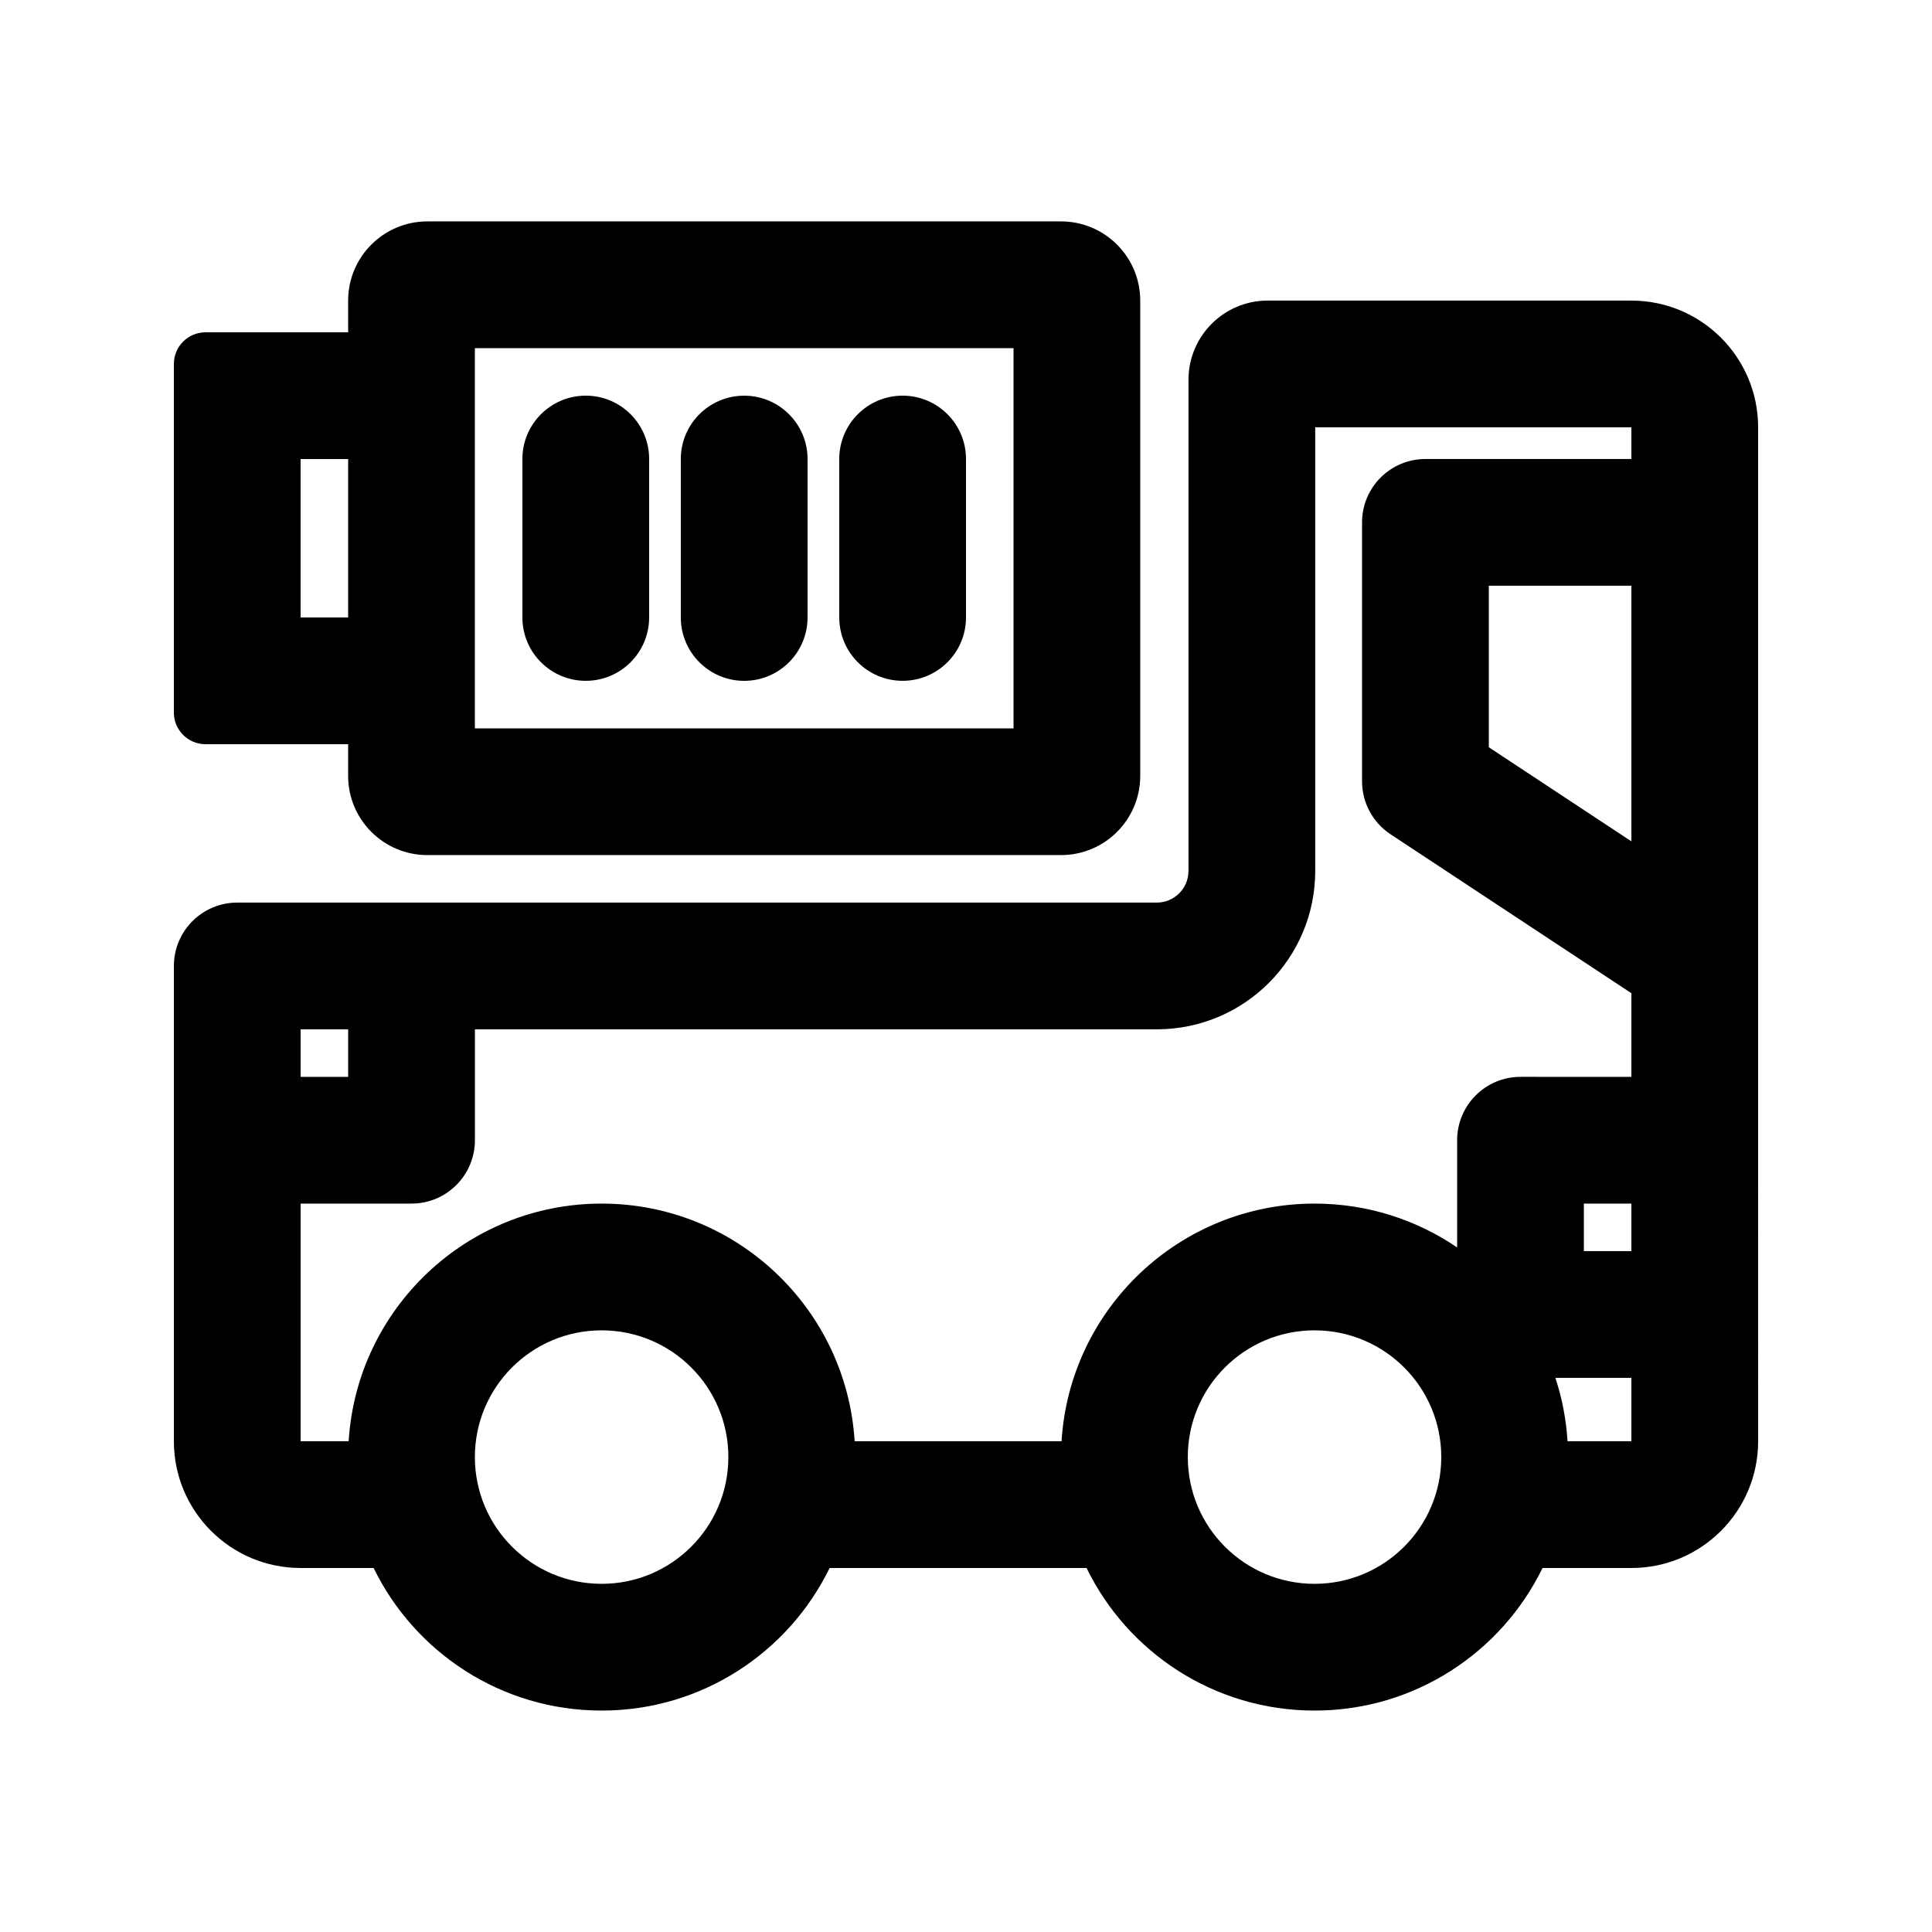 <?xml version="1.0" encoding="UTF-8"?>
<!-- Uploaded to: ICON Repo, www.iconrepo.com, Generator: ICON Repo Mixer Tools -->
<svg fill="#000000" width="800px" height="800px" version="1.1" viewBox="144 144 512 512" xmlns="http://www.w3.org/2000/svg">
 <g>
  <path d="m282.44 307.63c0 9.273 7.519 16.793 16.797 16.793 9.273 0 16.793-7.519 16.793-16.793v-41.984c0-9.273-7.519-16.793-16.793-16.793-9.277 0-16.797 7.519-16.797 16.793z"/>
  <path d="m341.22 324.43c-9.277 0-16.797-7.519-16.797-16.793v-41.984c0-9.273 7.519-16.793 16.797-16.793 9.273 0 16.793 7.519 16.793 16.793v41.984c0 9.273-7.519 16.793-16.793 16.793z"/>
  <path d="m366.41 307.63c0 9.273 7.519 16.793 16.793 16.793 9.277 0 16.797-7.519 16.797-16.793v-41.984c0-9.273-7.519-16.793-16.797-16.793-9.273 0-16.793 7.519-16.793 16.793z"/>
  <path d="m236.26 349.62v-8.395h-37.785c-4.641 0-8.398-3.762-8.398-8.398v-92.367c0-4.637 3.758-8.395 8.398-8.395h37.785v-8.398c0-11.594 9.398-20.992 20.992-20.992h167.93c11.594 0 20.992 9.398 20.992 20.992v125.95c0 11.594-9.398 20.992-20.992 20.992h-167.93c-11.594 0-20.992-9.398-20.992-20.992zm33.586-12.594v-100.76h142.75v100.76zm-33.586-71.375v41.984h-12.598v-41.984z" fill-rule="evenodd"/>
  <path d="m609.92 257.25c0-18.551-15.039-33.59-33.586-33.59h-96.383c-11.59 0-20.992 9.398-20.992 20.992v130.15c0 4.637-3.758 8.395-8.395 8.395h-243.69c-9.273 0-16.793 7.519-16.793 16.797v125.95c0 18.551 15.039 33.59 33.586 33.59h19.348c10.902 22.367 33.863 37.785 60.422 37.785 26.562 0 49.52-15.418 60.422-37.785h68.086c10.902 22.367 33.863 37.785 60.422 37.785 26.559 0 49.52-15.418 60.422-37.785h23.547c18.547 0 33.586-15.039 33.586-33.59zm-33.586 251.9v16.793h-16.922c-0.359-5.828-1.465-11.457-3.219-16.793zm0-33.586v-12.594h-12.594v12.594zm0-46.184v-22.168l-63.832-42.125c-4.707-3.109-7.543-8.375-7.543-14.02v-68.633c0-9.273 7.519-16.793 16.797-16.793h54.578v-8.395h-83.785v117.55c0 23.188-18.797 41.984-41.984 41.984h-180.71v29.387c0 9.277-7.519 16.797-16.793 16.797h-29.391v62.973h12.727c2.164-35.141 31.355-62.973 67.043-62.973 35.691 0 64.879 27.832 67.047 62.973h54.836c2.168-35.141 31.359-62.973 67.047-62.973 14.012 0 27.02 4.289 37.785 11.625v-28.422c0-9.273 7.519-16.793 16.793-16.793zm0-130.15v67.738l-37.785-24.938v-42.801zm-340.07 130.15h-12.598v-12.594h12.598zm256.1 134.35c18.551 0 33.586-15.039 33.586-33.59 0-18.551-15.035-33.586-33.586-33.586s-33.586 15.035-33.586 33.586c0 18.551 15.035 33.59 33.586 33.59zm-155.34-33.59c0 18.551-15.039 33.59-33.59 33.59-18.547 0-33.586-15.039-33.586-33.59 0-18.551 15.039-33.586 33.586-33.586 18.551 0 33.59 15.035 33.59 33.586z" fill-rule="evenodd"/>
 </g>
</svg>